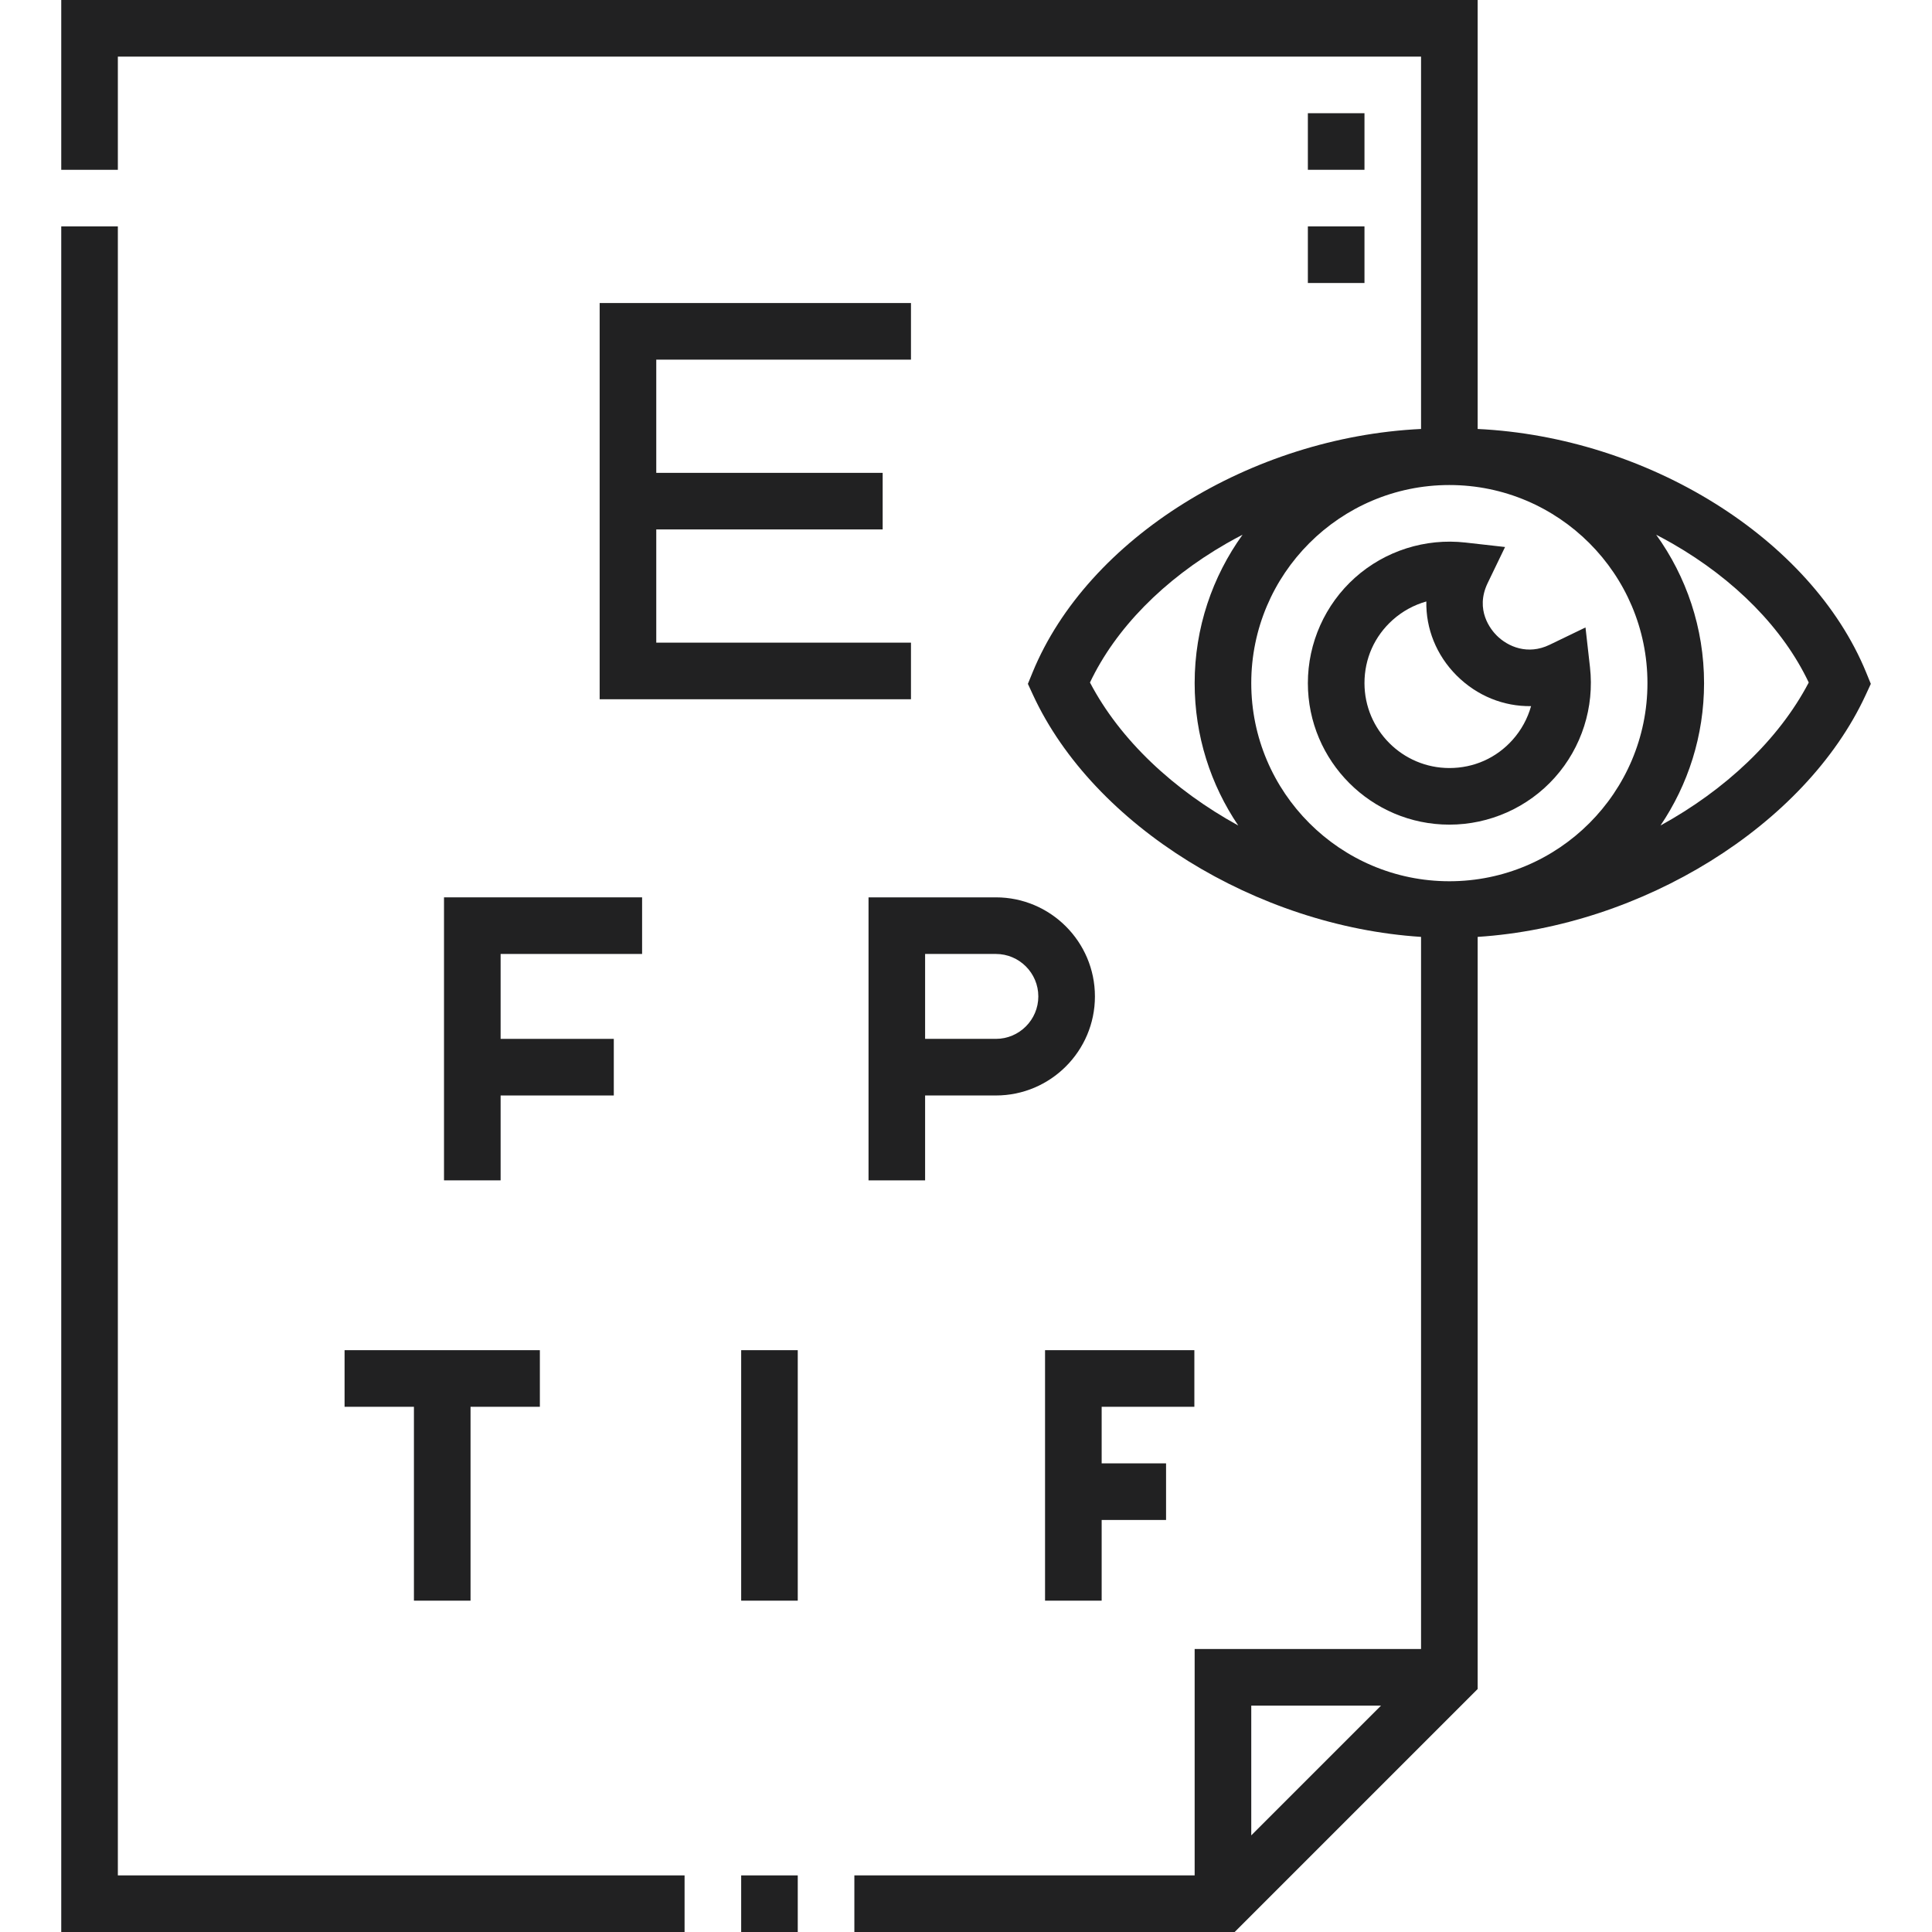<?xml version="1.0" encoding="UTF-8"?>
<svg xmlns="http://www.w3.org/2000/svg" width="60" height="60" viewBox="0 0 60 60" fill="none">
  <path d="M23.018 58.242H24.775V60H23.018V58.242Z" fill="#212122"></path>
  <path d="M3.66 7.031H1.902V60H21.26V58.242H3.66V7.031Z" fill="#212122"></path>
  <path d="M40.617 3.516H42.375V5.273H40.617V3.516Z" fill="#212122"></path>
  <path d="M40.617 7.031H42.375V8.789H40.617V7.031Z" fill="#212122"></path>
  <path d="M57.955 20.883C56.244 16.711 51.162 13.575 45.89 13.322V0H1.902V5.273H3.66V1.758H44.132V13.322C38.86 13.574 33.778 16.711 32.067 20.883L31.922 21.238L32.083 21.586C33.965 25.65 39.037 28.768 44.132 29.096V51.211H37.101V58.242H26.533V60H38.344L45.89 52.454V29.096C50.985 28.768 56.058 25.65 57.939 21.586L58.1 21.238L57.955 20.883ZM45.011 27.368C41.619 27.368 38.859 24.608 38.859 21.216C38.859 17.824 41.617 15.065 45.008 15.063H45.011H45.014C48.405 15.065 51.163 17.824 51.163 21.216C51.163 24.608 48.404 27.368 45.011 27.368ZM33.85 21.196C34.644 19.523 36.135 18.001 38.089 16.878C38.253 16.784 38.42 16.694 38.589 16.606C37.654 17.905 37.101 19.497 37.101 21.215C37.101 22.852 37.6 24.374 38.455 25.637C36.449 24.535 34.786 22.982 33.85 21.196ZM42.889 52.969L38.859 56.999V52.969H42.889ZM51.568 25.637C52.422 24.374 52.921 22.852 52.921 21.216C52.921 19.497 52.369 17.905 51.434 16.606C51.602 16.694 51.769 16.784 51.934 16.878C53.888 18.001 55.379 19.523 56.172 21.196C55.236 22.982 53.574 24.535 51.568 25.637Z" fill="#212122"></path>
  <path d="M48.123 20.025C47.45 20.35 46.833 20.088 46.48 19.735C46.311 19.566 45.793 18.951 46.202 18.105L46.741 16.988L45.509 16.849C44.264 16.709 43.014 17.106 42.081 17.94C41.151 18.772 40.617 19.965 40.617 21.215C40.617 23.639 42.589 25.61 45.012 25.61C46.262 25.61 47.456 25.076 48.287 24.146C49.121 23.213 49.519 21.963 49.378 20.718L49.239 19.486L48.123 20.025ZM46.976 22.975C46.471 23.541 45.773 23.852 45.012 23.852C43.558 23.852 42.375 22.669 42.375 21.215C42.375 20.454 42.687 19.757 43.253 19.251C43.555 18.981 43.913 18.787 44.296 18.679C44.28 19.519 44.604 20.345 45.236 20.978C45.875 21.616 46.703 21.942 47.549 21.93C47.441 22.313 47.247 22.672 46.976 22.975Z" fill="#212122"></path>
  <path d="M30.928 27.868H26.973V36.657H28.73V34.021H30.928C32.624 34.021 34.004 32.641 34.004 30.945C34.004 29.248 32.624 27.868 30.928 27.868ZM30.928 32.263H28.73V29.626H30.928C31.655 29.626 32.246 30.218 32.246 30.945C32.246 31.671 31.655 32.263 30.928 32.263Z" fill="#212122"></path>
  <path d="M37.092 43.689V41.931H32.455V49.71H34.213V47.204H36.213V45.446H34.213V43.689H37.092Z" fill="#212122"></path>
  <path d="M10.701 43.689H12.855V49.71H14.613V43.689H16.766V41.931H10.701V43.689Z" fill="#212122"></path>
  <path d="M23.018 41.931H24.775V49.71H23.018V41.931Z" fill="#212122"></path>
  <path d="M13.789 36.657H15.547V34.021H19.062V32.263H15.547V29.626H19.941V27.868H13.789V36.657Z" fill="#212122"></path>
  <path d="M18.623 21.716H28.291V19.958H20.381V16.442H27.412V14.685H20.381V11.169H28.291V9.411H18.623V21.716Z" fill="#212122"></path>
</svg>
